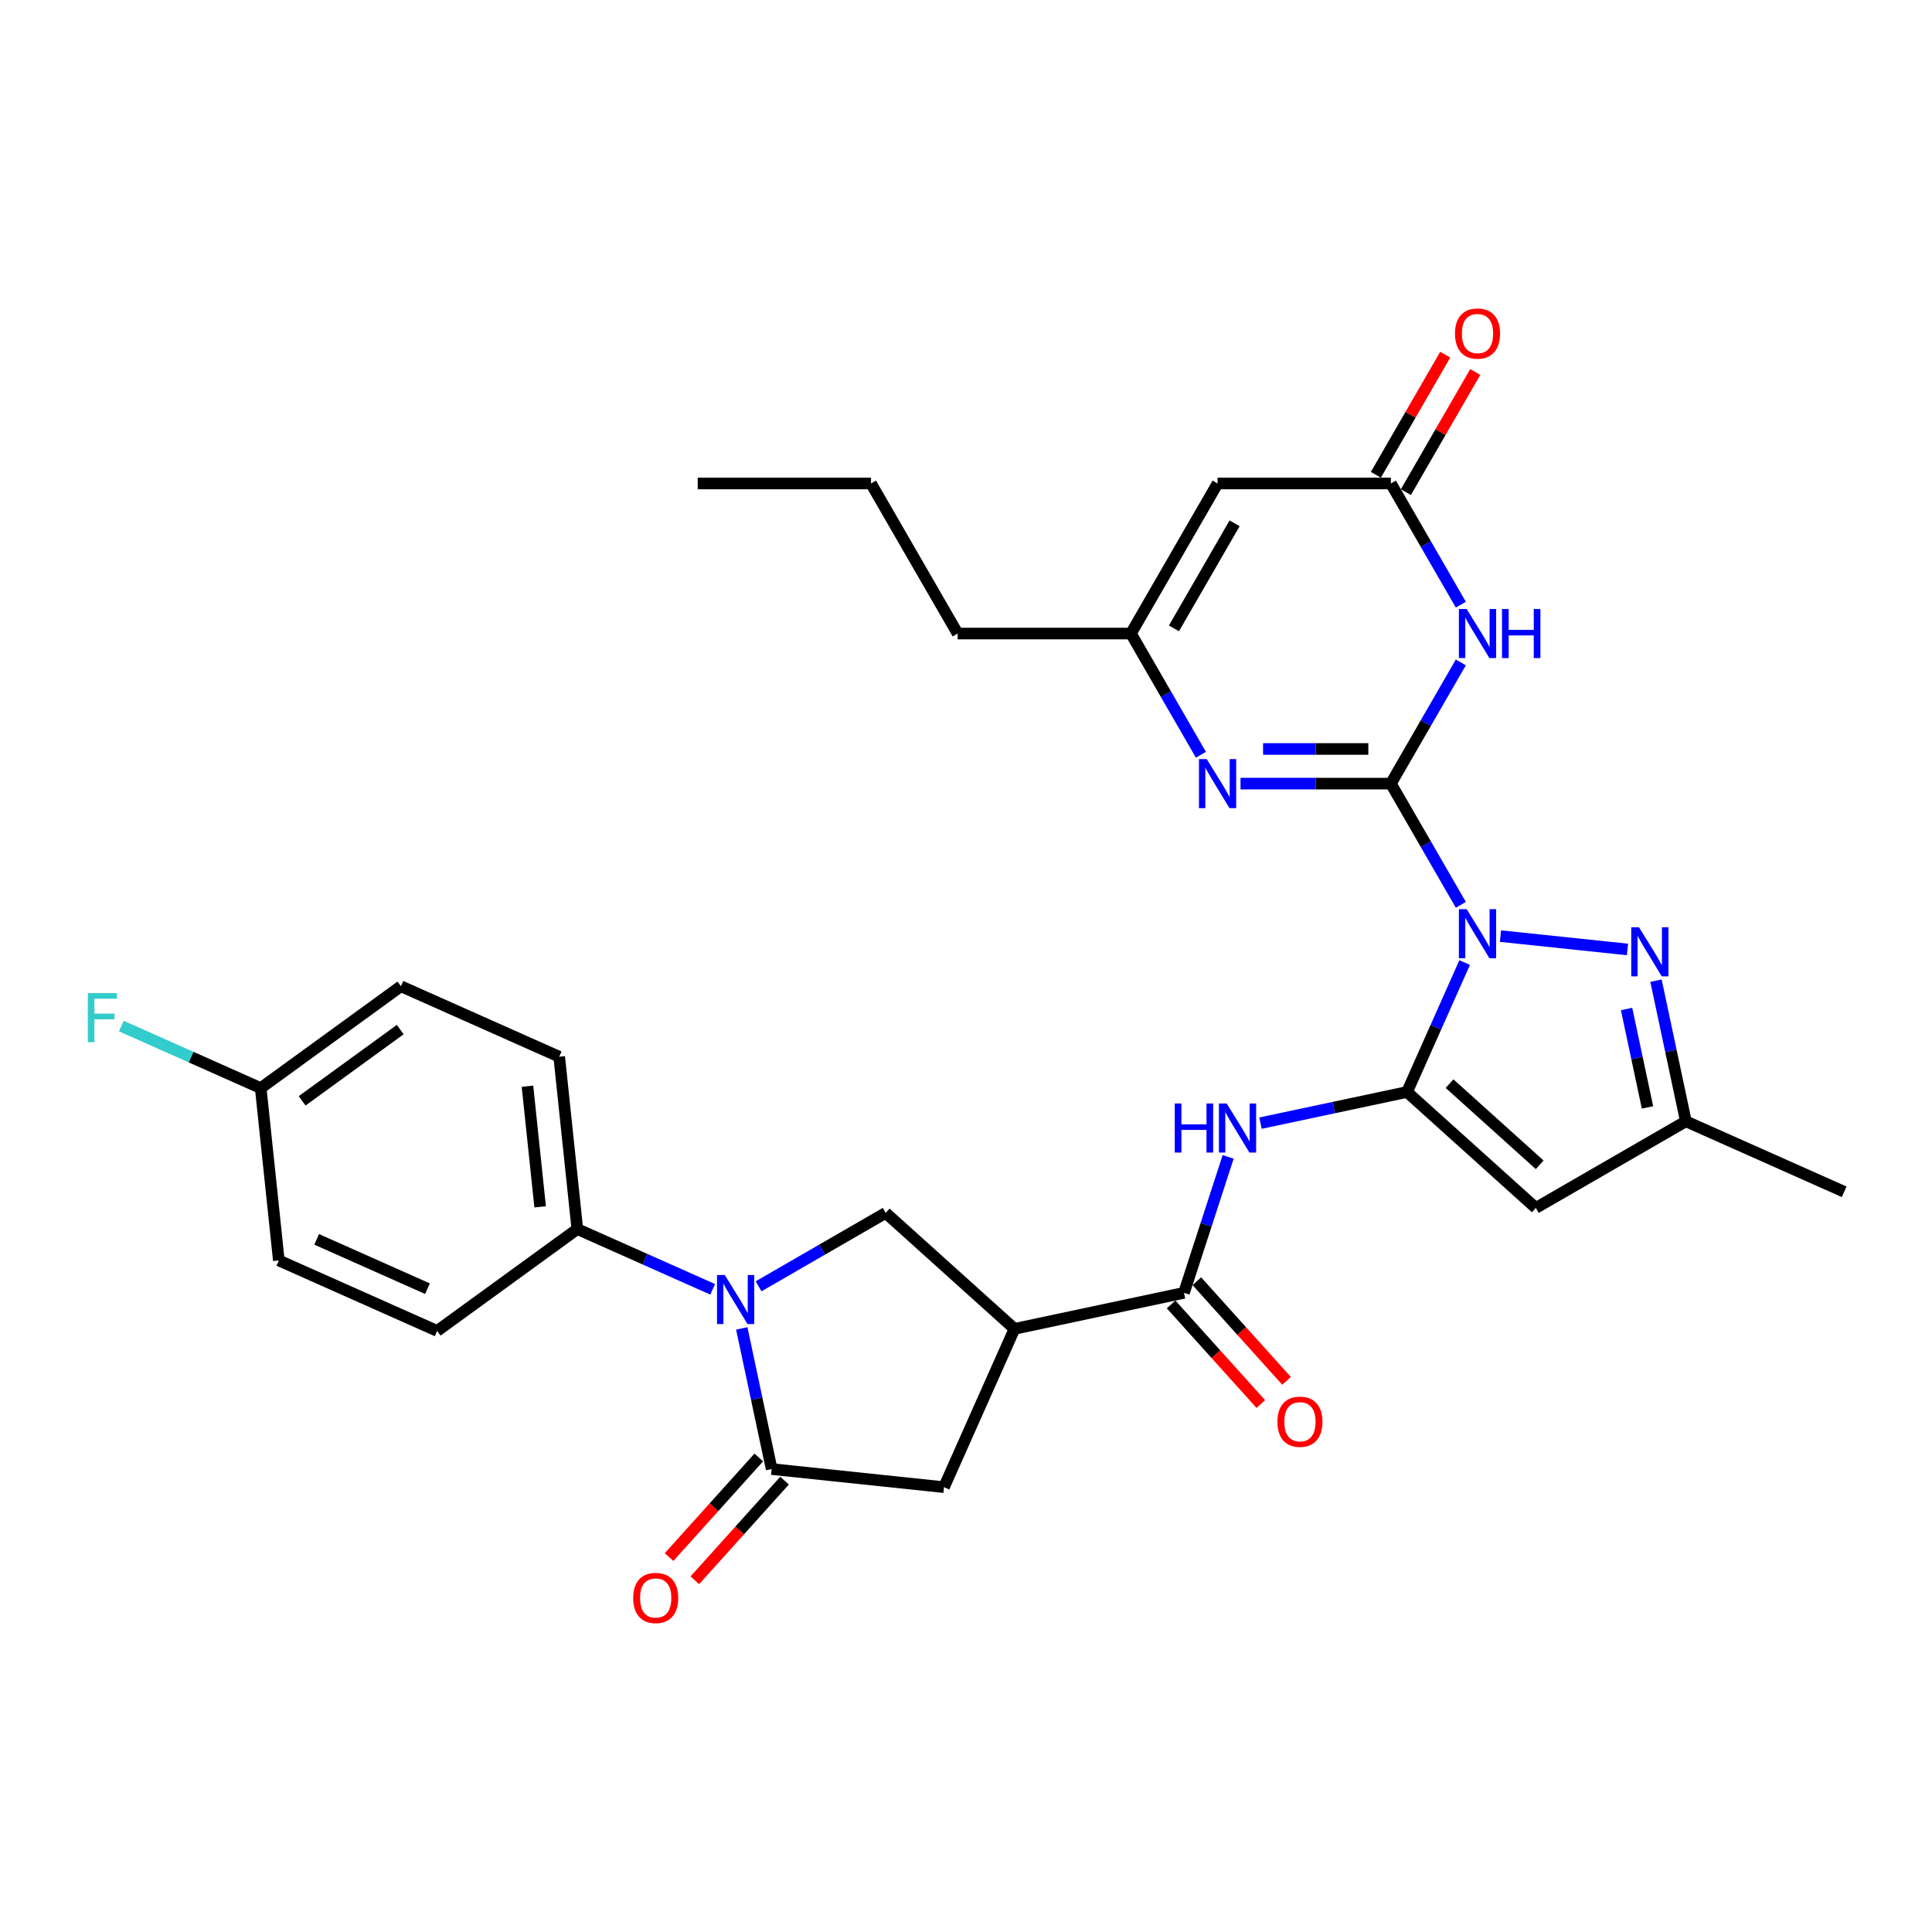 <?xml version='1.0' encoding='iso-8859-1'?>
<svg version='1.1' baseProfile='full'
              xmlns='http://www.w3.org/2000/svg'
                      xmlns:rdkit='http://www.rdkit.org/xml'
                      xmlns:xlink='http://www.w3.org/1999/xlink'
                  xml:space='preserve'
width='1000px' height='1000px' viewBox='0 0 1000 1000'>
<!-- END OF HEADER -->
<rect style='opacity:1.0;fill:#FFFFFF;stroke:none' width='1000' height='1000' x='0' y='0'> </rect>
<path class='bond-0' d='M 756.13,468.335 L 738.02,436.968' style='fill:none;fill-rule:evenodd;stroke:#0000FF;stroke-width:6px;stroke-linecap:butt;stroke-linejoin:miter;stroke-opacity:1' />
<path class='bond-0' d='M 738.02,436.968 L 719.91,405.601' style='fill:none;fill-rule:evenodd;stroke:#000000;stroke-width:6px;stroke-linecap:butt;stroke-linejoin:miter;stroke-opacity:1' />
<path class='bond-1' d='M 758.104,498.22 L 743.19,531.718' style='fill:none;fill-rule:evenodd;stroke:#0000FF;stroke-width:6px;stroke-linecap:butt;stroke-linejoin:miter;stroke-opacity:1' />
<path class='bond-1' d='M 743.19,531.718 L 728.275,565.216' style='fill:none;fill-rule:evenodd;stroke:#000000;stroke-width:6px;stroke-linecap:butt;stroke-linejoin:miter;stroke-opacity:1' />
<path class='bond-4' d='M 776.632,484.526 L 842.382,491.436' style='fill:none;fill-rule:evenodd;stroke:#0000FF;stroke-width:6px;stroke-linecap:butt;stroke-linejoin:miter;stroke-opacity:1' />
<path class='bond-2' d='M 719.91,405.601 L 738.02,374.234' style='fill:none;fill-rule:evenodd;stroke:#000000;stroke-width:6px;stroke-linecap:butt;stroke-linejoin:miter;stroke-opacity:1' />
<path class='bond-2' d='M 738.02,374.234 L 756.13,342.867' style='fill:none;fill-rule:evenodd;stroke:#0000FF;stroke-width:6px;stroke-linecap:butt;stroke-linejoin:miter;stroke-opacity:1' />
<path class='bond-5' d='M 719.91,405.601 L 681.002,405.601' style='fill:none;fill-rule:evenodd;stroke:#000000;stroke-width:6px;stroke-linecap:butt;stroke-linejoin:miter;stroke-opacity:1' />
<path class='bond-5' d='M 681.002,405.601 L 642.093,405.601' style='fill:none;fill-rule:evenodd;stroke:#0000FF;stroke-width:6px;stroke-linecap:butt;stroke-linejoin:miter;stroke-opacity:1' />
<path class='bond-5' d='M 708.238,387.662 L 681.002,387.662' style='fill:none;fill-rule:evenodd;stroke:#000000;stroke-width:6px;stroke-linecap:butt;stroke-linejoin:miter;stroke-opacity:1' />
<path class='bond-5' d='M 681.002,387.662 L 653.765,387.662' style='fill:none;fill-rule:evenodd;stroke:#0000FF;stroke-width:6px;stroke-linecap:butt;stroke-linejoin:miter;stroke-opacity:1' />
<path class='bond-6' d='M 728.275,565.216 L 794.93,625.232' style='fill:none;fill-rule:evenodd;stroke:#000000;stroke-width:6px;stroke-linecap:butt;stroke-linejoin:miter;stroke-opacity:1' />
<path class='bond-6' d='M 750.277,560.888 L 796.935,602.899' style='fill:none;fill-rule:evenodd;stroke:#000000;stroke-width:6px;stroke-linecap:butt;stroke-linejoin:miter;stroke-opacity:1' />
<path class='bond-8' d='M 728.275,565.216 L 690.347,573.278' style='fill:none;fill-rule:evenodd;stroke:#000000;stroke-width:6px;stroke-linecap:butt;stroke-linejoin:miter;stroke-opacity:1' />
<path class='bond-8' d='M 690.347,573.278 L 652.418,581.34' style='fill:none;fill-rule:evenodd;stroke:#0000FF;stroke-width:6px;stroke-linecap:butt;stroke-linejoin:miter;stroke-opacity:1' />
<path class='bond-11' d='M 756.13,312.982 L 738.02,281.615' style='fill:none;fill-rule:evenodd;stroke:#0000FF;stroke-width:6px;stroke-linecap:butt;stroke-linejoin:miter;stroke-opacity:1' />
<path class='bond-11' d='M 738.02,281.615 L 719.91,250.248' style='fill:none;fill-rule:evenodd;stroke:#000000;stroke-width:6px;stroke-linecap:butt;stroke-linejoin:miter;stroke-opacity:1' />
<path class='bond-3' d='M 392.637,665.79 L 425.537,646.794' style='fill:none;fill-rule:evenodd;stroke:#0000FF;stroke-width:6px;stroke-linecap:butt;stroke-linejoin:miter;stroke-opacity:1' />
<path class='bond-3' d='M 425.537,646.794 L 458.438,627.799' style='fill:none;fill-rule:evenodd;stroke:#000000;stroke-width:6px;stroke-linecap:butt;stroke-linejoin:miter;stroke-opacity:1' />
<path class='bond-17' d='M 368.886,667.359 L 333.854,651.761' style='fill:none;fill-rule:evenodd;stroke:#0000FF;stroke-width:6px;stroke-linecap:butt;stroke-linejoin:miter;stroke-opacity:1' />
<path class='bond-17' d='M 333.854,651.761 L 298.823,636.164' style='fill:none;fill-rule:evenodd;stroke:#000000;stroke-width:6px;stroke-linecap:butt;stroke-linejoin:miter;stroke-opacity:1' />
<path class='bond-33' d='M 383.938,687.589 L 391.674,723.984' style='fill:none;fill-rule:evenodd;stroke:#0000FF;stroke-width:6px;stroke-linecap:butt;stroke-linejoin:miter;stroke-opacity:1' />
<path class='bond-33' d='M 391.674,723.984 L 399.41,760.379' style='fill:none;fill-rule:evenodd;stroke:#000000;stroke-width:6px;stroke-linecap:butt;stroke-linejoin:miter;stroke-opacity:1' />
<path class='bond-15' d='M 857.135,507.596 L 864.871,543.991' style='fill:none;fill-rule:evenodd;stroke:#0000FF;stroke-width:6px;stroke-linecap:butt;stroke-linejoin:miter;stroke-opacity:1' />
<path class='bond-15' d='M 864.871,543.991 L 872.607,580.386' style='fill:none;fill-rule:evenodd;stroke:#000000;stroke-width:6px;stroke-linecap:butt;stroke-linejoin:miter;stroke-opacity:1' />
<path class='bond-15' d='M 841.909,522.244 L 847.324,547.72' style='fill:none;fill-rule:evenodd;stroke:#0000FF;stroke-width:6px;stroke-linecap:butt;stroke-linejoin:miter;stroke-opacity:1' />
<path class='bond-15' d='M 847.324,547.72 L 852.739,573.197' style='fill:none;fill-rule:evenodd;stroke:#000000;stroke-width:6px;stroke-linecap:butt;stroke-linejoin:miter;stroke-opacity:1' />
<path class='bond-14' d='M 621.59,390.658 L 603.48,359.291' style='fill:none;fill-rule:evenodd;stroke:#0000FF;stroke-width:6px;stroke-linecap:butt;stroke-linejoin:miter;stroke-opacity:1' />
<path class='bond-14' d='M 603.48,359.291 L 585.371,327.924' style='fill:none;fill-rule:evenodd;stroke:#000000;stroke-width:6px;stroke-linecap:butt;stroke-linejoin:miter;stroke-opacity:1' />
<path class='bond-31' d='M 794.93,625.232 L 872.607,580.386' style='fill:none;fill-rule:evenodd;stroke:#000000;stroke-width:6px;stroke-linecap:butt;stroke-linejoin:miter;stroke-opacity:1' />
<path class='bond-7' d='M 399.41,760.379 L 488.611,769.754' style='fill:none;fill-rule:evenodd;stroke:#000000;stroke-width:6px;stroke-linecap:butt;stroke-linejoin:miter;stroke-opacity:1' />
<path class='bond-18' d='M 392.744,754.377 L 369.528,780.161' style='fill:none;fill-rule:evenodd;stroke:#000000;stroke-width:6px;stroke-linecap:butt;stroke-linejoin:miter;stroke-opacity:1' />
<path class='bond-18' d='M 369.528,780.161 L 346.312,805.946' style='fill:none;fill-rule:evenodd;stroke:#FF0000;stroke-width:6px;stroke-linecap:butt;stroke-linejoin:miter;stroke-opacity:1' />
<path class='bond-18' d='M 406.075,766.38 L 382.859,792.165' style='fill:none;fill-rule:evenodd;stroke:#000000;stroke-width:6px;stroke-linecap:butt;stroke-linejoin:miter;stroke-opacity:1' />
<path class='bond-18' d='M 382.859,792.165 L 359.643,817.949' style='fill:none;fill-rule:evenodd;stroke:#FF0000;stroke-width:6px;stroke-linecap:butt;stroke-linejoin:miter;stroke-opacity:1' />
<path class='bond-10' d='M 635.687,598.807 L 624.256,633.987' style='fill:none;fill-rule:evenodd;stroke:#0000FF;stroke-width:6px;stroke-linecap:butt;stroke-linejoin:miter;stroke-opacity:1' />
<path class='bond-10' d='M 624.256,633.987 L 612.826,669.167' style='fill:none;fill-rule:evenodd;stroke:#000000;stroke-width:6px;stroke-linecap:butt;stroke-linejoin:miter;stroke-opacity:1' />
<path class='bond-9' d='M 525.093,687.816 L 612.826,669.167' style='fill:none;fill-rule:evenodd;stroke:#000000;stroke-width:6px;stroke-linecap:butt;stroke-linejoin:miter;stroke-opacity:1' />
<path class='bond-12' d='M 525.093,687.816 L 458.438,627.799' style='fill:none;fill-rule:evenodd;stroke:#000000;stroke-width:6px;stroke-linecap:butt;stroke-linejoin:miter;stroke-opacity:1' />
<path class='bond-16' d='M 525.093,687.816 L 488.611,769.754' style='fill:none;fill-rule:evenodd;stroke:#000000;stroke-width:6px;stroke-linecap:butt;stroke-linejoin:miter;stroke-opacity:1' />
<path class='bond-19' d='M 606.16,675.169 L 629.377,700.953' style='fill:none;fill-rule:evenodd;stroke:#000000;stroke-width:6px;stroke-linecap:butt;stroke-linejoin:miter;stroke-opacity:1' />
<path class='bond-19' d='M 629.377,700.953 L 652.593,726.738' style='fill:none;fill-rule:evenodd;stroke:#FF0000;stroke-width:6px;stroke-linecap:butt;stroke-linejoin:miter;stroke-opacity:1' />
<path class='bond-19' d='M 619.491,663.166 L 642.707,688.95' style='fill:none;fill-rule:evenodd;stroke:#000000;stroke-width:6px;stroke-linecap:butt;stroke-linejoin:miter;stroke-opacity:1' />
<path class='bond-19' d='M 642.707,688.95 L 665.924,714.734' style='fill:none;fill-rule:evenodd;stroke:#FF0000;stroke-width:6px;stroke-linecap:butt;stroke-linejoin:miter;stroke-opacity:1' />
<path class='bond-20' d='M 727.678,254.733 L 745.632,223.635' style='fill:none;fill-rule:evenodd;stroke:#000000;stroke-width:6px;stroke-linecap:butt;stroke-linejoin:miter;stroke-opacity:1' />
<path class='bond-20' d='M 745.632,223.635 L 763.587,192.537' style='fill:none;fill-rule:evenodd;stroke:#FF0000;stroke-width:6px;stroke-linecap:butt;stroke-linejoin:miter;stroke-opacity:1' />
<path class='bond-20' d='M 712.143,245.763 L 730.097,214.666' style='fill:none;fill-rule:evenodd;stroke:#000000;stroke-width:6px;stroke-linecap:butt;stroke-linejoin:miter;stroke-opacity:1' />
<path class='bond-20' d='M 730.097,214.666 L 748.051,183.568' style='fill:none;fill-rule:evenodd;stroke:#FF0000;stroke-width:6px;stroke-linecap:butt;stroke-linejoin:miter;stroke-opacity:1' />
<path class='bond-32' d='M 719.91,250.248 L 630.217,250.248' style='fill:none;fill-rule:evenodd;stroke:#000000;stroke-width:6px;stroke-linecap:butt;stroke-linejoin:miter;stroke-opacity:1' />
<path class='bond-13' d='M 630.217,250.248 L 585.371,327.924' style='fill:none;fill-rule:evenodd;stroke:#000000;stroke-width:6px;stroke-linecap:butt;stroke-linejoin:miter;stroke-opacity:1' />
<path class='bond-13' d='M 639.026,270.869 L 607.633,325.242' style='fill:none;fill-rule:evenodd;stroke:#000000;stroke-width:6px;stroke-linecap:butt;stroke-linejoin:miter;stroke-opacity:1' />
<path class='bond-27' d='M 585.371,327.924 L 495.678,327.924' style='fill:none;fill-rule:evenodd;stroke:#000000;stroke-width:6px;stroke-linecap:butt;stroke-linejoin:miter;stroke-opacity:1' />
<path class='bond-28' d='M 872.607,580.386 L 954.545,616.867' style='fill:none;fill-rule:evenodd;stroke:#000000;stroke-width:6px;stroke-linecap:butt;stroke-linejoin:miter;stroke-opacity:1' />
<path class='bond-21' d='M 298.823,636.164 L 289.447,546.963' style='fill:none;fill-rule:evenodd;stroke:#000000;stroke-width:6px;stroke-linecap:butt;stroke-linejoin:miter;stroke-opacity:1' />
<path class='bond-21' d='M 279.576,624.659 L 273.013,562.218' style='fill:none;fill-rule:evenodd;stroke:#000000;stroke-width:6px;stroke-linecap:butt;stroke-linejoin:miter;stroke-opacity:1' />
<path class='bond-22' d='M 298.823,636.164 L 226.26,688.885' style='fill:none;fill-rule:evenodd;stroke:#000000;stroke-width:6px;stroke-linecap:butt;stroke-linejoin:miter;stroke-opacity:1' />
<path class='bond-25' d='M 289.447,546.963 L 207.509,510.481' style='fill:none;fill-rule:evenodd;stroke:#000000;stroke-width:6px;stroke-linecap:butt;stroke-linejoin:miter;stroke-opacity:1' />
<path class='bond-24' d='M 226.26,688.885 L 144.321,652.403' style='fill:none;fill-rule:evenodd;stroke:#000000;stroke-width:6px;stroke-linecap:butt;stroke-linejoin:miter;stroke-opacity:1' />
<path class='bond-24' d='M 221.265,667.025 L 163.908,641.488' style='fill:none;fill-rule:evenodd;stroke:#000000;stroke-width:6px;stroke-linecap:butt;stroke-linejoin:miter;stroke-opacity:1' />
<path class='bond-23' d='M 134.945,563.201 L 144.321,652.403' style='fill:none;fill-rule:evenodd;stroke:#000000;stroke-width:6px;stroke-linecap:butt;stroke-linejoin:miter;stroke-opacity:1' />
<path class='bond-26' d='M 134.945,563.201 L 98.873,547.141' style='fill:none;fill-rule:evenodd;stroke:#000000;stroke-width:6px;stroke-linecap:butt;stroke-linejoin:miter;stroke-opacity:1' />
<path class='bond-26' d='M 98.873,547.141 L 62.801,531.081' style='fill:none;fill-rule:evenodd;stroke:#33CCCC;stroke-width:6px;stroke-linecap:butt;stroke-linejoin:miter;stroke-opacity:1' />
<path class='bond-34' d='M 134.945,563.201 L 207.509,510.481' style='fill:none;fill-rule:evenodd;stroke:#000000;stroke-width:6px;stroke-linecap:butt;stroke-linejoin:miter;stroke-opacity:1' />
<path class='bond-34' d='M 156.374,569.806 L 207.168,532.902' style='fill:none;fill-rule:evenodd;stroke:#000000;stroke-width:6px;stroke-linecap:butt;stroke-linejoin:miter;stroke-opacity:1' />
<path class='bond-29' d='M 495.678,327.924 L 450.831,250.248' style='fill:none;fill-rule:evenodd;stroke:#000000;stroke-width:6px;stroke-linecap:butt;stroke-linejoin:miter;stroke-opacity:1' />
<path class='bond-30' d='M 450.831,250.248 L 361.138,250.248' style='fill:none;fill-rule:evenodd;stroke:#000000;stroke-width:6px;stroke-linecap:butt;stroke-linejoin:miter;stroke-opacity:1' />
<path  class='atom-0' d='M 759.142 470.577
L 767.466 484.031
Q 768.291 485.358, 769.618 487.762
Q 770.946 490.166, 771.017 490.309
L 771.017 470.577
L 774.39 470.577
L 774.39 495.978
L 770.91 495.978
L 761.976 481.268
Q 760.936 479.546, 759.824 477.573
Q 758.747 475.6, 758.425 474.99
L 758.425 495.978
L 755.124 495.978
L 755.124 470.577
L 759.142 470.577
' fill='#0000FF'/>
<path  class='atom-3' d='M 759.142 315.224
L 767.466 328.678
Q 768.291 330.005, 769.618 332.409
Q 770.946 334.813, 771.017 334.956
L 771.017 315.224
L 774.39 315.224
L 774.39 340.625
L 770.91 340.625
L 761.976 325.915
Q 760.936 324.193, 759.824 322.22
Q 758.747 320.247, 758.425 319.637
L 758.425 340.625
L 755.124 340.625
L 755.124 315.224
L 759.142 315.224
' fill='#0000FF'/>
<path  class='atom-3' d='M 777.439 315.224
L 780.884 315.224
L 780.884 326.023
L 793.871 326.023
L 793.871 315.224
L 797.315 315.224
L 797.315 340.625
L 793.871 340.625
L 793.871 328.893
L 780.884 328.893
L 780.884 340.625
L 777.439 340.625
L 777.439 315.224
' fill='#0000FF'/>
<path  class='atom-4' d='M 375.147 659.945
L 383.47 673.399
Q 384.295 674.727, 385.623 677.13
Q 386.95 679.534, 387.022 679.678
L 387.022 659.945
L 390.394 659.945
L 390.394 685.346
L 386.914 685.346
L 377.981 670.637
Q 376.94 668.915, 375.828 666.941
Q 374.752 664.968, 374.429 664.358
L 374.429 685.346
L 371.128 685.346
L 371.128 659.945
L 375.147 659.945
' fill='#0000FF'/>
<path  class='atom-5' d='M 848.344 479.952
L 856.667 493.406
Q 857.492 494.734, 858.82 497.138
Q 860.147 499.541, 860.219 499.685
L 860.219 479.952
L 863.592 479.952
L 863.592 505.353
L 860.112 505.353
L 851.178 490.644
Q 850.138 488.922, 849.025 486.948
Q 847.949 484.975, 847.626 484.365
L 847.626 505.353
L 844.326 505.353
L 844.326 479.952
L 848.344 479.952
' fill='#0000FF'/>
<path  class='atom-6' d='M 624.603 392.9
L 632.926 406.354
Q 633.751 407.682, 635.079 410.086
Q 636.406 412.489, 636.478 412.633
L 636.478 392.9
L 639.85 392.9
L 639.85 418.301
L 636.37 418.301
L 627.437 403.592
Q 626.396 401.87, 625.284 399.896
Q 624.208 397.923, 623.885 397.313
L 623.885 418.301
L 620.584 418.301
L 620.584 392.9
L 624.603 392.9
' fill='#0000FF'/>
<path  class='atom-9' d='M 608.056 571.164
L 611.5 571.164
L 611.5 581.963
L 624.487 581.963
L 624.487 571.164
L 627.932 571.164
L 627.932 596.565
L 624.487 596.565
L 624.487 584.833
L 611.5 584.833
L 611.5 596.565
L 608.056 596.565
L 608.056 571.164
' fill='#0000FF'/>
<path  class='atom-9' d='M 634.928 571.164
L 643.251 584.618
Q 644.076 585.945, 645.404 588.349
Q 646.731 590.753, 646.803 590.896
L 646.803 571.164
L 650.175 571.164
L 650.175 596.565
L 646.695 596.565
L 637.762 581.855
Q 636.721 580.133, 635.609 578.16
Q 634.533 576.187, 634.21 575.577
L 634.21 596.565
L 630.909 596.565
L 630.909 571.164
L 634.928 571.164
' fill='#0000FF'/>
<path  class='atom-19' d='M 327.733 827.106
Q 327.733 821.006, 330.747 817.598
Q 333.761 814.19, 339.393 814.19
Q 345.026 814.19, 348.04 817.598
Q 351.053 821.006, 351.053 827.106
Q 351.053 833.276, 348.004 836.792
Q 344.954 840.272, 339.393 840.272
Q 333.796 840.272, 330.747 836.792
Q 327.733 833.312, 327.733 827.106
M 339.393 837.402
Q 343.268 837.402, 345.349 834.819
Q 347.466 832.2, 347.466 827.106
Q 347.466 822.119, 345.349 819.607
Q 343.268 817.06, 339.393 817.06
Q 335.518 817.06, 333.402 819.571
Q 331.321 822.083, 331.321 827.106
Q 331.321 832.236, 333.402 834.819
Q 335.518 837.402, 339.393 837.402
' fill='#FF0000'/>
<path  class='atom-20' d='M 661.182 735.894
Q 661.182 729.795, 664.196 726.387
Q 667.209 722.978, 672.842 722.978
Q 678.475 722.978, 681.488 726.387
Q 684.502 729.795, 684.502 735.894
Q 684.502 742.065, 681.453 745.581
Q 678.403 749.061, 672.842 749.061
Q 667.245 749.061, 664.196 745.581
Q 661.182 742.101, 661.182 735.894
M 672.842 746.191
Q 676.717 746.191, 678.798 743.608
Q 680.914 740.989, 680.914 735.894
Q 680.914 730.907, 678.798 728.396
Q 676.717 725.848, 672.842 725.848
Q 668.967 725.848, 666.851 728.36
Q 664.77 730.871, 664.77 735.894
Q 664.77 741.025, 666.851 743.608
Q 668.967 746.191, 672.842 746.191
' fill='#FF0000'/>
<path  class='atom-21' d='M 753.097 172.643
Q 753.097 166.544, 756.11 163.136
Q 759.124 159.728, 764.757 159.728
Q 770.39 159.728, 773.403 163.136
Q 776.417 166.544, 776.417 172.643
Q 776.417 178.814, 773.367 182.33
Q 770.318 185.81, 764.757 185.81
Q 759.16 185.81, 756.11 182.33
Q 753.097 178.85, 753.097 172.643
M 764.757 182.94
Q 768.632 182.94, 770.712 180.357
Q 772.829 177.738, 772.829 172.643
Q 772.829 167.656, 770.712 165.145
Q 768.632 162.598, 764.757 162.598
Q 760.882 162.598, 758.765 165.109
Q 756.685 167.621, 756.685 172.643
Q 756.685 177.774, 758.765 180.357
Q 760.882 182.94, 764.757 182.94
' fill='#FF0000'/>
<path  class='atom-27' d='M 45.455 514.02
L 60.559 514.02
L 60.559 516.926
L 48.863 516.926
L 48.863 524.639
L 59.267 524.639
L 59.267 527.581
L 48.863 527.581
L 48.863 539.421
L 45.455 539.421
L 45.455 514.02
' fill='#33CCCC'/>
</svg>
